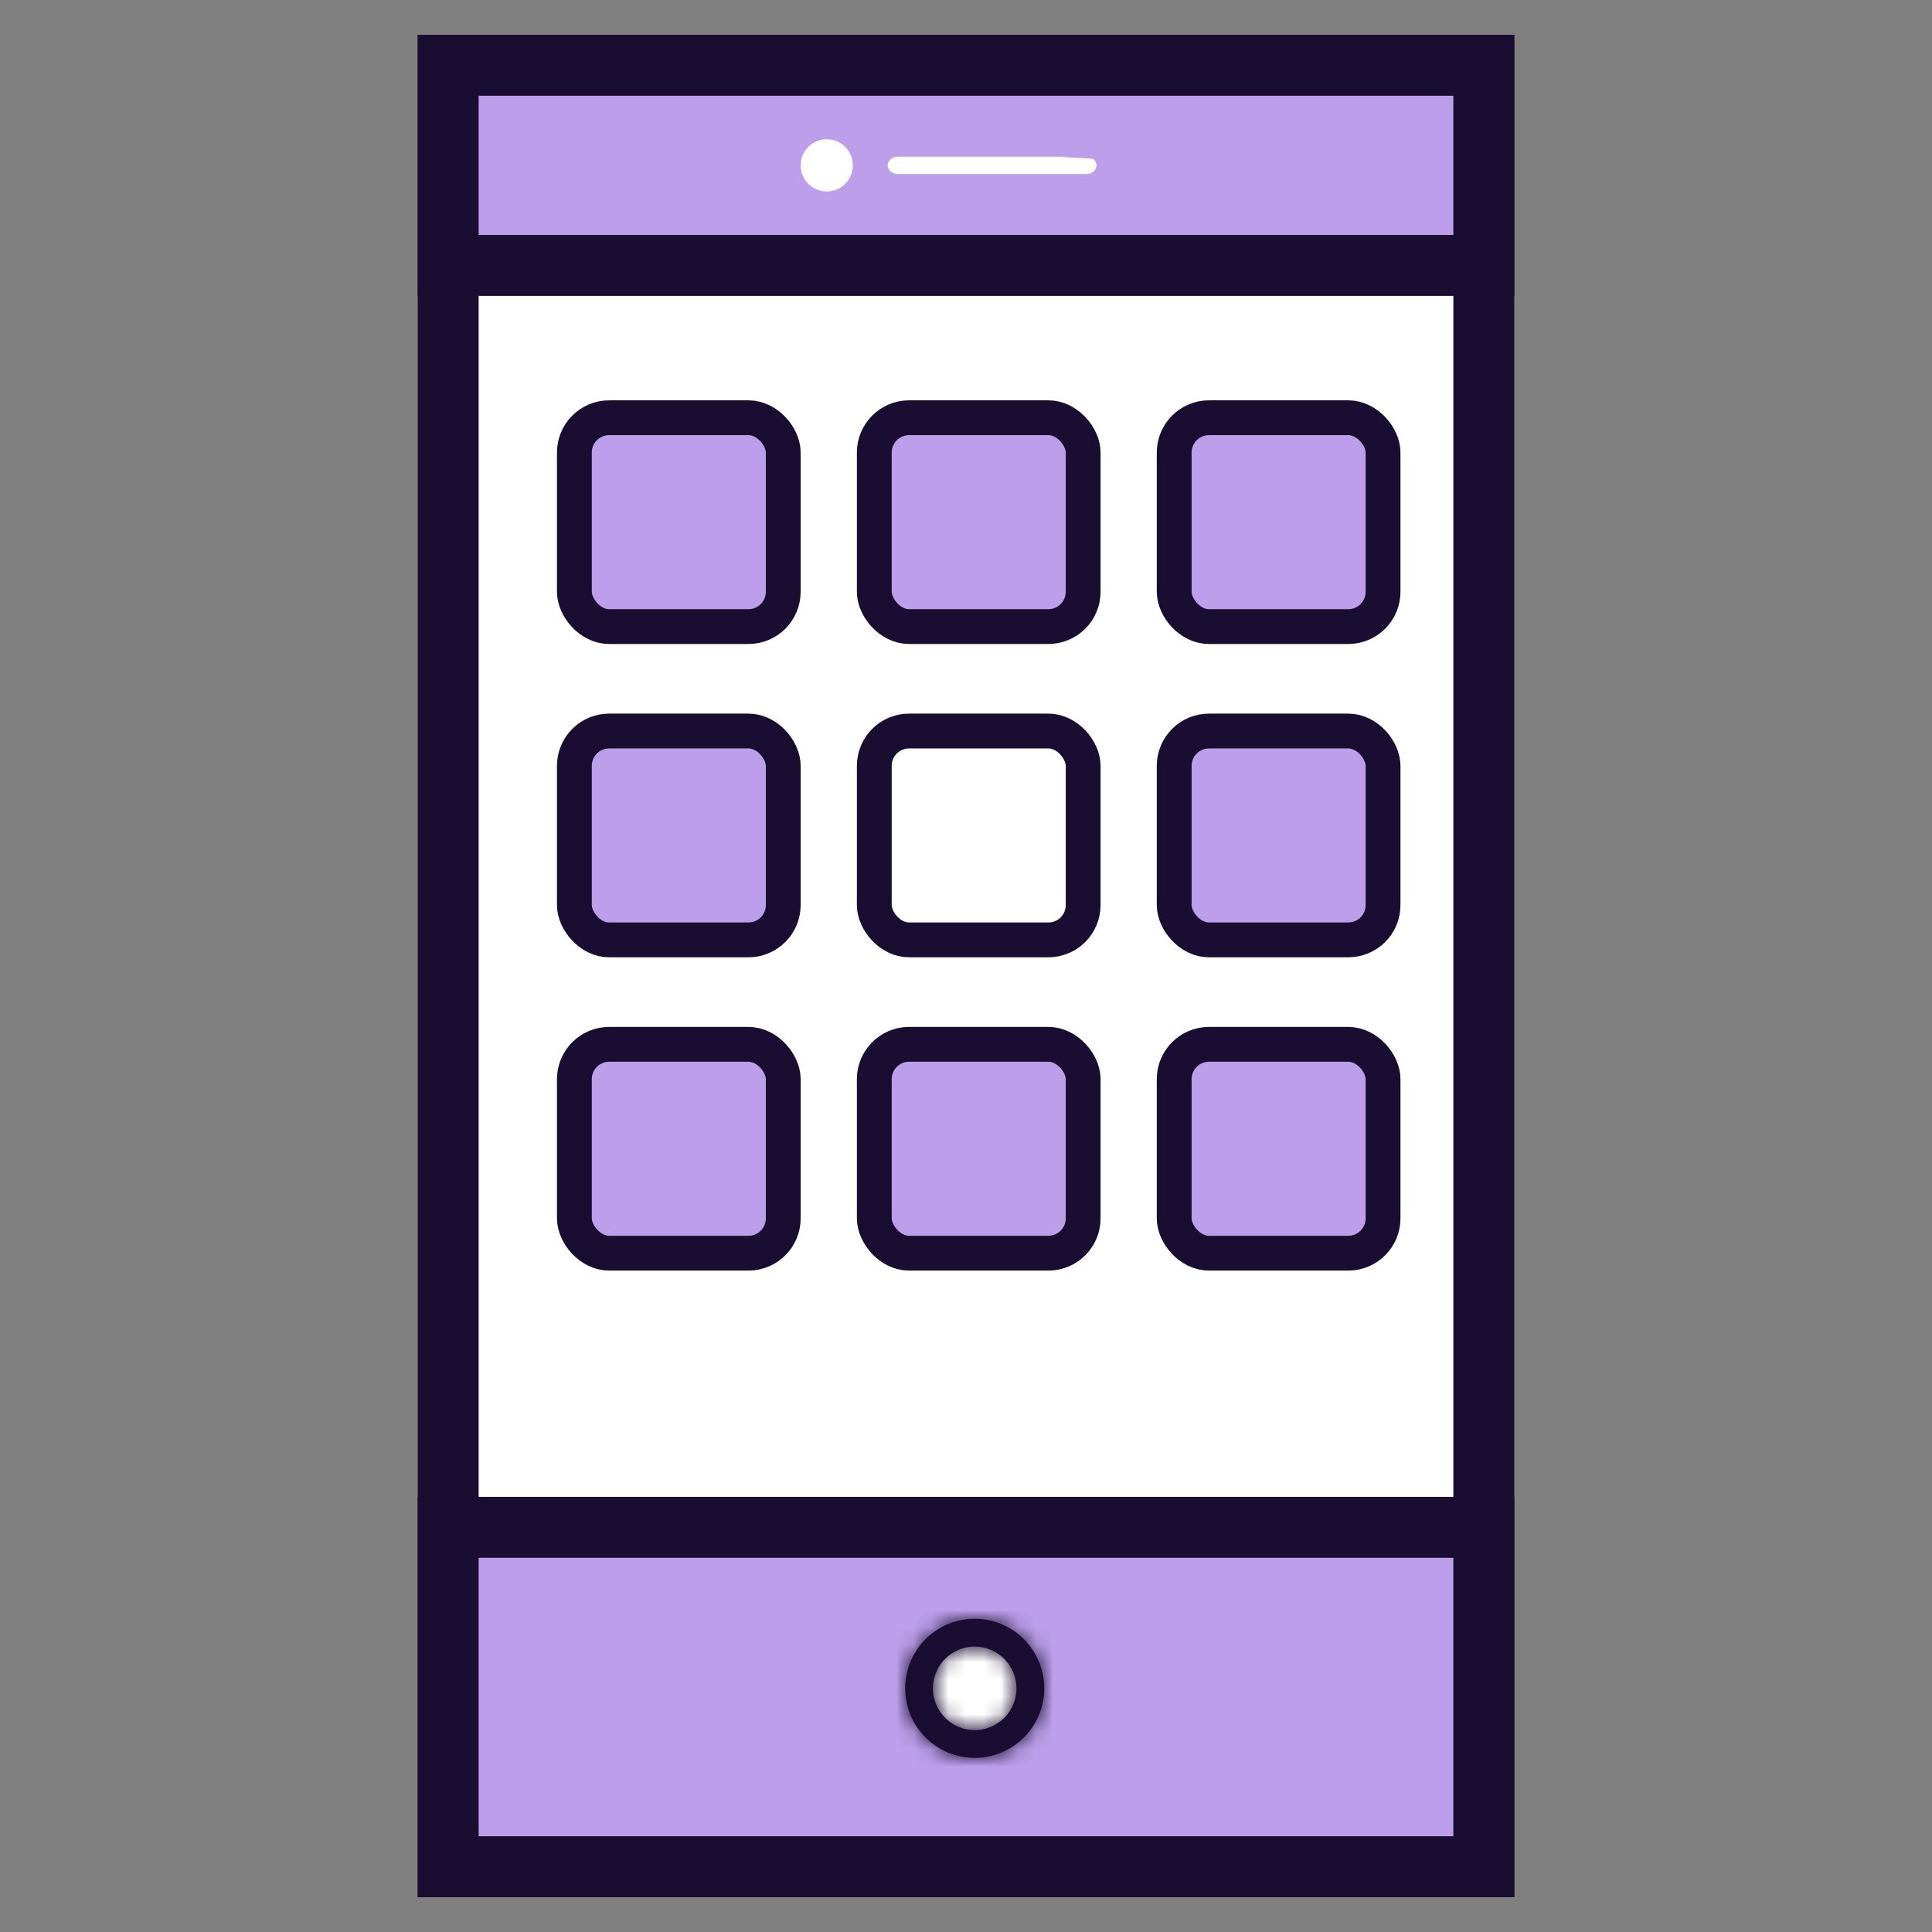 <svg xmlns="http://www.w3.org/2000/svg" width="111" height="111" viewBox="0 0 111 111" fill="none"><rect x="0" y="0" width="111" height="111" fill="#808080" stroke="none"/><path d="M65.739 18.419L68.135 25.394L59.962 27.688L57.566 20.712L65.739 18.419Z" fill="white"></path><path d="M65.739 18.419L68.135 25.394L59.962 27.688L57.566 20.712L65.739 18.419Z" fill="white"></path><path d="M65.739 18.419L68.135 25.394L59.962 27.688L57.566 20.712L65.739 18.419Z" fill="white"></path><path d="M46.04 15.331L53.431 17.484L49.825 26.961L46.129 25.884L42.434 24.808L46.04 15.331Z" fill="white"></path><path d="M46.04 15.331L53.431 17.484L49.825 26.961L46.129 25.884L42.434 24.808L46.04 15.331Z" fill="white"></path><path d="M46.04 15.331L53.431 17.484L49.825 26.961L46.129 25.884L42.434 24.808L46.04 15.331Z" fill="white"></path><rect x="25.75" y="3.75" width="59.5" height="103.5" fill="white" stroke="#190D31" stroke-width="3.5"></rect><rect x="25.75" y="87.75" width="59.5" height="19.5" fill="#BC9EEA" stroke="#190D31" stroke-width="3.5"></rect><rect x="25.75" y="3.75" width="59.5" height="11.5" fill="#BC9EEA" stroke="#190D31" stroke-width="3.5"></rect><circle cx="56" cy="97" r="3.059" fill="#BC9EEA"></circle><circle cx="56" cy="97" r="4" fill="white"></circle><mask id="path-9-inside-1_233_787" fill="white"><path d="M56 101C55.209 101 54.435 100.765 53.778 100.326C53.12 99.886 52.607 99.262 52.304 98.531C52.002 97.8 51.922 96.996 52.077 96.22C52.231 95.444 52.612 94.731 53.172 94.172C53.731 93.612 54.444 93.231 55.22 93.077C55.996 92.922 56.8 93.002 57.531 93.305C58.262 93.607 58.886 94.12 59.326 94.778C59.765 95.436 60 96.209 60 97C59.999 98.061 59.577 99.077 58.827 99.827C58.077 100.577 57.06 100.999 56 101ZM56 94.6C55.525 94.6 55.061 94.741 54.667 95.004C54.272 95.268 53.964 95.643 53.783 96.082C53.601 96.52 53.553 97.003 53.646 97.468C53.739 97.934 53.967 98.361 54.303 98.697C54.639 99.033 55.066 99.261 55.532 99.354C55.997 99.447 56.48 99.399 56.918 99.217C57.357 99.036 57.732 98.728 57.995 98.333C58.259 97.939 58.4 97.475 58.4 97C58.399 96.364 58.146 95.754 57.696 95.304C57.246 94.854 56.636 94.601 56 94.6Z"></path></mask><path d="M56 101C55.209 101 54.435 100.765 53.778 100.326C53.12 99.886 52.607 99.262 52.304 98.531C52.002 97.8 51.922 96.996 52.077 96.22C52.231 95.444 52.612 94.731 53.172 94.172C53.731 93.612 54.444 93.231 55.22 93.077C55.996 92.922 56.8 93.002 57.531 93.305C58.262 93.607 58.886 94.12 59.326 94.778C59.765 95.436 60 96.209 60 97C59.999 98.061 59.577 99.077 58.827 99.827C58.077 100.577 57.06 100.999 56 101ZM56 94.6C55.525 94.6 55.061 94.741 54.667 95.004C54.272 95.268 53.964 95.643 53.783 96.082C53.601 96.52 53.553 97.003 53.646 97.468C53.739 97.934 53.967 98.361 54.303 98.697C54.639 99.033 55.066 99.261 55.532 99.354C55.997 99.447 56.48 99.399 56.918 99.217C57.357 99.036 57.732 98.728 57.995 98.333C58.259 97.939 58.4 97.475 58.4 97C58.399 96.364 58.146 95.754 57.696 95.304C57.246 94.854 56.636 94.601 56 94.6Z" fill="#190D31"></path><path d="M60 97L63 97.004V97H60ZM58.4 97H61.4L61.4 96.997L58.4 97ZM56 98C55.802 98 55.609 97.941 55.444 97.832L52.111 102.82C53.262 103.589 54.615 104 56 104V98ZM55.444 97.832C55.28 97.722 55.152 97.565 55.076 97.383L49.533 99.679C50.063 100.958 50.96 102.051 52.111 102.82L55.444 97.832ZM55.076 97.383C55 97.2 54.981 96.999 55.019 96.805L49.135 95.634C48.864 96.992 49.003 98.4 49.533 99.679L55.076 97.383ZM55.019 96.805C55.058 96.611 55.153 96.433 55.293 96.293L51.05 92.05C50.071 93.029 49.405 94.276 49.135 95.634L55.019 96.805ZM55.293 96.293C55.433 96.153 55.611 96.058 55.805 96.019L54.634 90.135C53.276 90.405 52.029 91.071 51.05 92.05L55.293 96.293ZM55.805 96.019C55.999 95.981 56.2 96 56.383 96.076L58.679 90.533C57.4 90.003 55.992 89.864 54.634 90.135L55.805 96.019ZM56.383 96.076C56.565 96.152 56.722 96.28 56.831 96.444L61.82 93.111C61.051 91.96 59.958 91.063 58.679 90.533L56.383 96.076ZM56.831 96.444C56.941 96.609 57 96.802 57 97H63C63 95.615 62.59 94.262 61.82 93.111L56.831 96.444ZM57 96.996C57 97.263 56.894 97.518 56.706 97.706L60.948 101.948C62.26 100.637 62.998 98.858 63 97.004L57 96.996ZM56.706 97.706C56.518 97.894 56.263 98 55.996 98L56.004 104C57.858 103.998 59.637 103.26 60.948 101.948L56.706 97.706ZM56 91.6C54.932 91.6 53.888 91.917 53 92.51L56.333 97.499C56.235 97.565 56.119 97.6 56 97.6V91.6ZM53 92.51C52.112 93.103 51.42 93.947 51.011 94.933L56.554 97.23C56.509 97.339 56.432 97.433 56.333 97.499L53 92.51ZM51.011 94.933C50.602 95.92 50.495 97.006 50.704 98.053L56.589 96.883C56.612 96.999 56.6 97.12 56.554 97.23L51.011 94.933ZM50.704 98.053C50.912 99.101 51.426 100.063 52.182 100.818L56.424 96.576C56.508 96.66 56.565 96.767 56.589 96.883L50.704 98.053ZM52.182 100.818C52.937 101.574 53.899 102.088 54.947 102.296L56.117 96.412C56.233 96.435 56.34 96.492 56.424 96.576L52.182 100.818ZM54.947 102.296C55.994 102.505 57.08 102.398 58.066 101.989L55.77 96.446C55.88 96.4 56.001 96.388 56.117 96.412L54.947 102.296ZM58.066 101.989C59.053 101.58 59.897 100.888 60.49 100L55.501 96.667C55.567 96.568 55.661 96.491 55.77 96.446L58.066 101.989ZM60.49 100C61.083 99.112 61.4 98.068 61.4 97H55.4C55.4 96.881 55.435 96.765 55.501 96.667L60.49 100ZM61.4 96.997C61.398 95.566 60.829 94.194 59.818 93.182L55.575 97.425C55.463 97.313 55.4 97.162 55.4 97.003L61.4 96.997ZM59.818 93.182C58.806 92.171 57.434 91.602 56.003 91.6L55.997 97.6C55.839 97.6 55.687 97.537 55.575 97.425L59.818 93.182Z" fill="#190D31" mask="url(#path-9-inside-1_233_787)"></path><circle cx="47.5" cy="9.5" r="1.5" fill="white"></circle><path d="M62.4 10H51.6C51.441 10 51.288 9.947 51.176 9.854C51.063 9.76 51 9.633 51 9.5C51 9.367 51.063 9.24 51.176 9.146C51.288 9.053 51.441 9 51.6 9H62.4C59 9 62.712 9.053 62.824 9.146C62.937 9.24 63 9.367 63 9.5C63 9.633 62.937 9.76 62.824 9.854C62.712 9.947 62.559 10 62.4 10Z" fill="white"></path><rect x="33" y="24" width="12" height="12" rx="2" fill="#BC9EEA" stroke="#190D31" stroke-width="2"></rect><rect x="33" y="42" width="12" height="12" rx="2" fill="#BC9EEA" stroke="#190D31" stroke-width="2"></rect><rect x="33" y="60" width="12" height="12" rx="2" fill="#BC9EEA" stroke="#190D31" stroke-width="2"></rect><rect x="50.231" y="24" width="12" height="12" rx="2" fill="#BC9EEA" stroke="#190D31" stroke-width="2"></rect><rect x="50.231" y="42" width="12" height="12" rx="2" fill="white" stroke="#190D31" stroke-width="2"></rect><rect x="50.231" y="60" width="12" height="12" rx="2" fill="#BC9EEA" stroke="#190D31" stroke-width="2"></rect><rect x="67.461" y="24" width="12" height="12" rx="2" fill="#BC9EEA" stroke="#190D31" stroke-width="2"></rect><rect x="67.461" y="42" width="12" height="12" rx="2" fill="#BC9EEA" stroke="#190D31" stroke-width="2"></rect><rect x="67.461" y="60" width="12" height="12" rx="2" fill="#BC9EEA" stroke="#190D31" stroke-width="2"></rect></svg>